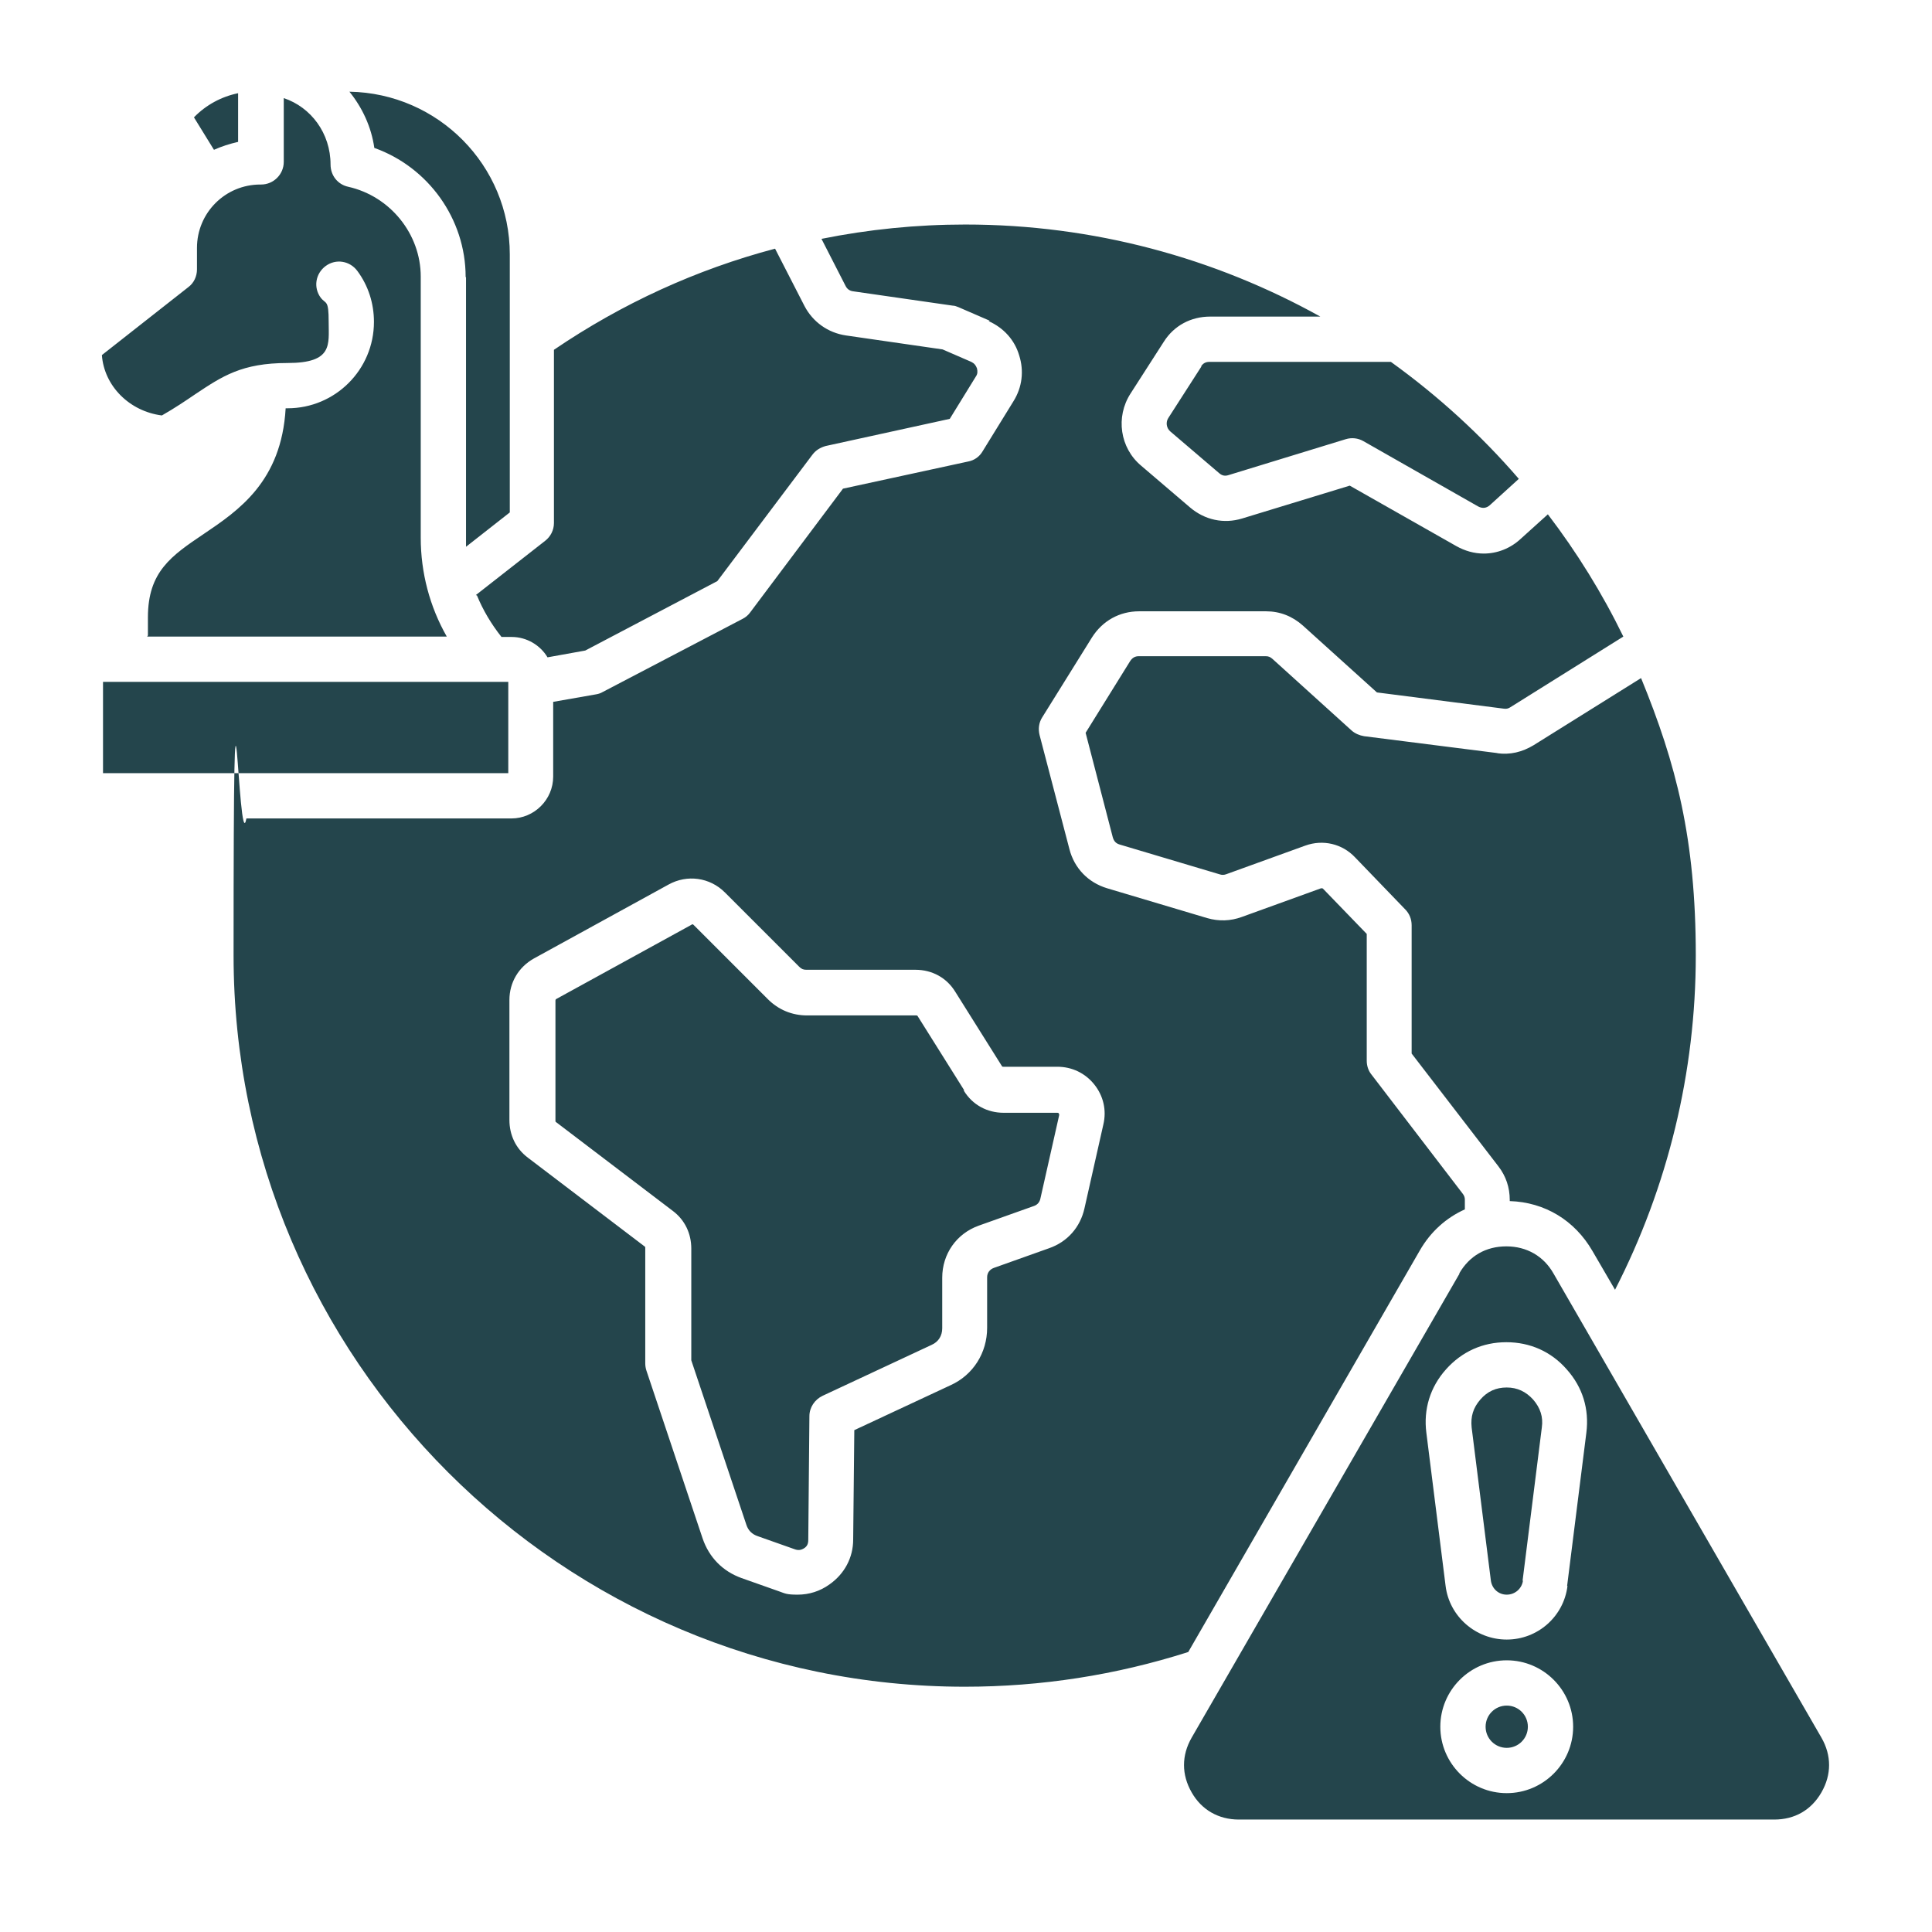 <?xml version="1.0" encoding="UTF-8"?>
<svg id="Layer_1" xmlns="http://www.w3.org/2000/svg" version="1.1" viewBox="0 0 512 512">
  <!-- Generator: Adobe Illustrator 29.6.0, SVG Export Plug-In . SVG Version: 2.1.1 Build 207)  -->
  <defs>
    <style>
      .st0 {
        fill: #24454c;
        fill-rule: evenodd;
      }
    </style>
  </defs>
  <path class="st0" d="M39,168.7h79.4c-4.5-7.9-6.9-16.9-6.9-26.2v-69.2c0-11.3-8.1-21.3-19.2-23.8-2.8-.6-4.7-3-4.7-5.9h0c0-8.3-5.2-15.2-12.4-17.6v16.9c0,3.3-2.7,6-6,6h-.2c-9.3,0-16.8,7.5-16.8,16.8v5.7c0,1.8-.8,3.6-2.3,4.7l-22.9,18c.6,8.2,7.3,14.9,15.9,16,3.5-2,6.3-3.9,8.8-5.6,7.2-4.8,12.4-8.3,24.5-8.3s10.9-4.9,10.9-10.9-.7-4.6-2.1-6.4c-2-2.7-1.4-6.4,1.3-8.4,2.7-2,6.4-1.4,8.4,1.3,2.9,3.9,4.4,8.6,4.4,13.5,0,12.7-10.3,22.9-22.9,22.9s-.4,0-.5,0c-1.1,19.4-12.5,27.1-21.7,33.3-8.6,5.8-14.8,10-14.8,22.1v4.8h0ZM404.9,457.6c0-3.1-2.5-5.6-5.6-5.6s-5.6,2.5-5.6,5.6,2.5,5.6,5.6,5.6,5.6-2.5,5.6-5.6ZM403.5,418.9l5.1-40.6c.4-2.8-.4-5.2-2.3-7.4-1.9-2.1-4.2-3.2-7-3.2h0c-2.8,0-5.1,1-7,3.2s-2.6,4.5-2.3,7.4l5.1,40.6c.3,2.1,2,3.7,4.2,3.7s4-1.6,4.3-3.7h0ZM415.4,420.3c-1,8.1-7.9,14.2-16.1,14.2s-15.2-6.1-16.2-14.2l-5.1-40.6c-.8-6.2,1-12.1,5.2-16.8,4.2-4.7,9.7-7.2,16-7.2h0c6.3,0,11.9,2.5,16,7.2,4.2,4.7,6,10.5,5.2,16.8l-5.1,40.6ZM386.7,337.5c2.7-4.7,7.1-7.2,12.5-7.2s9.9,2.6,12.5,7.2l71,123c2.7,4.7,2.7,9.8,0,14.5-2.7,4.7-7.1,7.2-12.5,7.2h-141.9c-5.4,0-9.9-2.6-12.5-7.2-2.7-4.7-2.7-9.8,0-14.5l71-123ZM399.3,440c9.7,0,17.6,7.9,17.6,17.6s-7.9,17.6-17.6,17.6-17.6-7.9-17.6-17.6,7.9-17.6,17.6-17.6h0ZM255.5,288.9l-12.3-19.6c-.1-.2-.2-.2-.4-.2h-28.9c-4,0-7.6-1.5-10.4-4.3l-19.7-19.7c-.2-.2-.4-.2-.6,0l-35.7,19.6c-.2.1-.3.2-.3.5v31.8c0,.2,0,.3.2.4l30.9,23.5c3.2,2.4,4.9,6,4.9,10v29.6l14.6,43.6c.5,1.5,1.5,2.5,3,3l9.9,3.5c.9.3,1.6.2,2.4-.3.8-.5,1.1-1.2,1.1-2.2l.3-32.8c0-2.3,1.4-4.4,3.5-5.4l28.9-13.5c1.8-.8,2.8-2.4,2.8-4.4v-13.4c0-6.3,3.8-11.7,9.7-13.8l14.6-5.2c.9-.3,1.5-1,1.7-1.9l5-22.2c0-.2,0-.2-.1-.4-.1-.2-.2-.2-.4-.2h-14.2c-4.4,0-8.3-2.1-10.6-5.9h0ZM397,199.6l-35.5-4.5c-1.2-.2-2.4-.7-3.3-1.5l-21-19c-.6-.5-1-.7-1.8-.7h-33.6c-1,0-1.7.4-2.3,1.3l-11.8,19,7.2,27.7c.3,1,.8,1.6,1.8,1.9l26.5,7.9c.6.2,1.1.2,1.7,0l21-7.6c4.7-1.7,9.8-.5,13.2,3.1l13.3,13.8c1.1,1.1,1.7,2.6,1.7,4.2v34l23,29.9c2,2.6,3,5.6,3,8.9v.3c9.3.3,17.2,5.1,21.9,13.2l6,10.3c14-27.3,21.4-57.7,21.4-88.6s-5.2-50.8-14.5-73.5l-28.5,17.8c-3,1.8-6.2,2.6-9.7,2.1h0ZM318.4,97.1l-8.8,13.7c-.7,1.1-.5,2.6.5,3.5l13,11.1c.8.7,1.6.8,2.5.5l31-9.5c1.6-.5,3.3-.3,4.7.5l30.4,17.3c1.1.6,2.2.5,3.1-.3l7.7-7c-10-11.6-21.4-22-33.9-31h-48.1c-1,0-1.7.4-2.2,1.2h0ZM262.3,85l-8.3-3.6c-.5-.2-1-.4-1.5-.4l-26.4-3.8c-.9-.1-1.6-.6-2-1.4l-6.4-12.5c12.4-2.5,25.2-3.8,38.1-3.8,34.1,0,66.2,8.9,94.1,24.4h-29.2c-5.1,0-9.6,2.4-12.3,6.7l-8.8,13.7c-4,6.2-2.8,14.4,2.8,19.1l13,11.1c3.9,3.3,8.9,4.4,13.8,2.9l28.5-8.7,28.2,16c2.3,1.3,4.8,2,7.3,2,3.5,0,7-1.3,9.8-3.9l7.2-6.5c7.7,10.1,14.4,20.9,20,32.4l-29.9,18.7c-.6.4-1.1.5-1.8.4l-33.6-4.3-19.6-17.7c-2.8-2.5-6.1-3.8-9.8-3.8h-33.6c-5.2,0-9.7,2.5-12.5,6.9l-13.2,21.2c-.9,1.4-1.1,3.1-.7,4.7l7.9,30.2c1.3,5.1,5,8.9,10,10.4l26.5,7.9c3.1.9,6.2.8,9.2-.3l21-7.6c.2,0,.4,0,.5.1l11.6,12v33.6c0,1.3.4,2.6,1.2,3.6l24.2,31.6c.4.5.6,1,.6,1.6v2.6c-4.9,2.2-9.1,5.9-12,11l-61.3,106.3c-19.1,6.1-39,9.2-59.2,9.2-106.8,0-193.8-86.9-193.8-193.8s1.2-24.4,3.4-36.3h70.2c6.1,0,11.1-5,11.1-11.1v-19.8l11.4-2c.6-.1,1.2-.3,1.7-.6l37.1-19.4c.8-.4,1.5-1,2-1.7l24.6-32.8,33.2-7.2c1.6-.3,3-1.3,3.8-2.7l8.2-13.3c2.3-3.7,2.8-8,1.5-12.1-1.2-4.1-4.1-7.3-8.1-9.1h0ZM266,282.7h14.2c3.9,0,7.4,1.7,9.8,4.7s3.3,6.8,2.4,10.6l-5,22.2c-1.1,5-4.5,8.9-9.4,10.6l-14.6,5.2c-1.1.4-1.8,1.3-1.8,2.5v13.4c0,6.6-3.7,12.5-9.7,15.2l-25.5,11.9-.3,29c0,4.8-2.3,9.1-6.3,11.9-2.5,1.8-5.4,2.7-8.4,2.7s-3.3-.3-5-.9l-9.9-3.5c-5-1.8-8.6-5.5-10.3-10.5l-14.9-44.5c-.2-.6-.3-1.3-.3-1.9v-30.6c0-.2,0-.3-.2-.4l-30.9-23.5c-3.2-2.4-4.9-6-4.9-10v-31.8c0-4.6,2.4-8.7,6.5-11l35.7-19.6c4.9-2.7,10.9-1.9,14.9,2.1l19.7,19.7c.6.6,1.1.8,1.9.8h28.9c4.4,0,8.3,2.1,10.6,5.9l12.3,19.6c.1.2.2.2.4.2h0ZM126.4,157.8c1.6,3.9,3.8,7.6,6.5,11h2.7c4,0,7.6,2.2,9.5,5.4l10-1.8,35-18.4,25.2-33.5c.9-1.2,2.1-1.9,3.5-2.3l32.9-7.2,6.9-11.2c.5-.7.5-1.4.3-2.2-.3-.8-.7-1.3-1.5-1.7l-7.6-3.3-25.6-3.7c-4.8-.7-8.8-3.6-11-7.8l-7.8-15.2c-20.8,5.5-40.5,14.5-58.6,26.8v45.9c0,1.9-.9,3.6-2.3,4.7l-18.4,14.4ZM134.7,180.7H27.3v24.2h107.4v-24.2ZM63.1,37.6c-2.2.5-4.4,1.2-6.4,2.1l-5.3-8.6c3.2-3.3,7.3-5.5,11.7-6.4v13ZM123.4,73.4c0-15.4-9.9-29.1-24.2-34.2-.8-5.6-3.2-10.7-6.6-14.9,23.5.4,42.5,19.5,42.5,43.1v68.4l-11.6,9.1c0-.7,0-1.5,0-2.2v-69.2h0Z"/>
</svg>